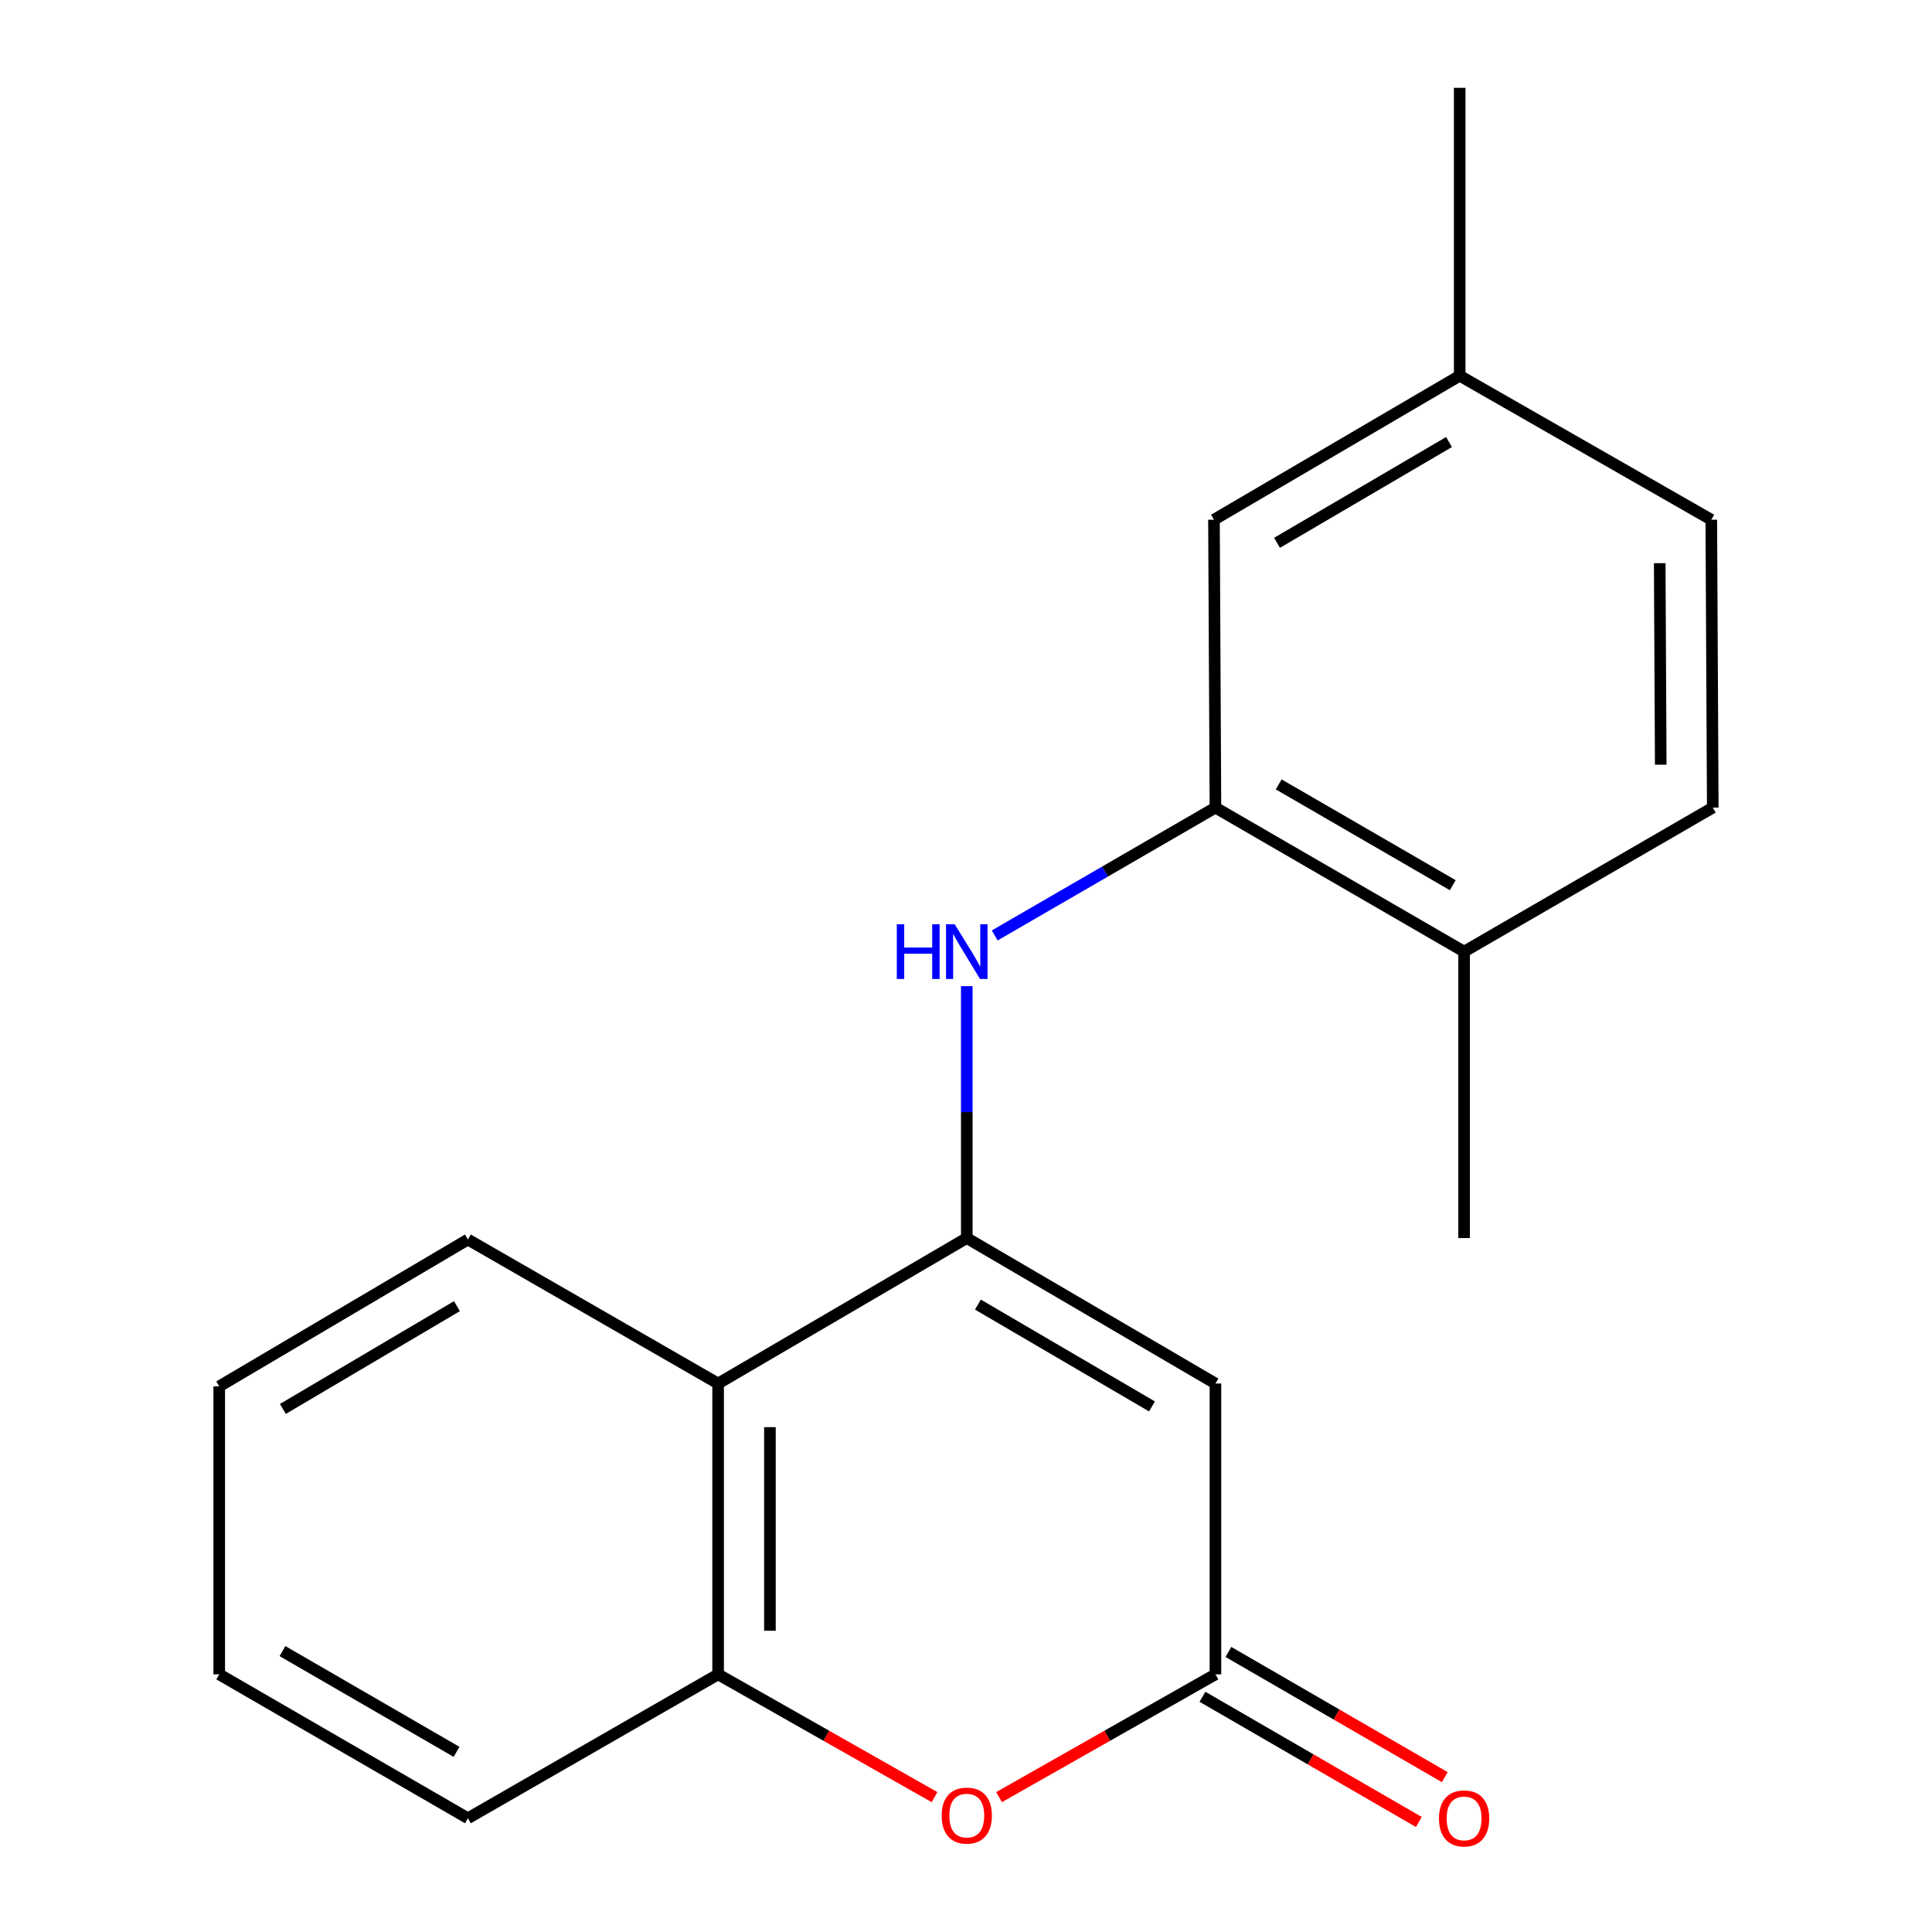 <?xml version='1.0' encoding='iso-8859-1'?>
<svg version='1.1' baseProfile='full'
              xmlns='http://www.w3.org/2000/svg'
                      xmlns:rdkit='http://www.rdkit.org/xml'
                      xmlns:xlink='http://www.w3.org/1999/xlink'
                  xml:space='preserve'
width='1000px' height='1000px' viewBox='0 0 1000 1000'>
<!-- END OF HEADER -->
<rect style='opacity:1.0;fill:#FFFFFF;stroke:none' width='1000' height='1000' x='0' y='0'> </rect>
<path class='bond-0' d='M 500.402,640.814 L 629.109,716.116' style='fill:none;fill-rule:evenodd;stroke:#000000;stroke-width:6px;stroke-linecap:butt;stroke-linejoin:miter;stroke-opacity:1' />
<path class='bond-0' d='M 506.168,675.253 L 596.262,727.965' style='fill:none;fill-rule:evenodd;stroke:#000000;stroke-width:6px;stroke-linecap:butt;stroke-linejoin:miter;stroke-opacity:1' />
<path class='bond-2' d='M 500.402,640.814 L 500.402,575.621' style='fill:none;fill-rule:evenodd;stroke:#000000;stroke-width:6px;stroke-linecap:butt;stroke-linejoin:miter;stroke-opacity:1' />
<path class='bond-2' d='M 500.402,575.621 L 500.402,510.429' style='fill:none;fill-rule:evenodd;stroke:#0000FF;stroke-width:6px;stroke-linecap:butt;stroke-linejoin:miter;stroke-opacity:1' />
<path class='bond-3' d='M 500.402,640.814 L 371.695,716.116' style='fill:none;fill-rule:evenodd;stroke:#000000;stroke-width:6px;stroke-linecap:butt;stroke-linejoin:miter;stroke-opacity:1' />
<path class='bond-1' d='M 629.109,716.116 L 629.109,866.647' style='fill:none;fill-rule:evenodd;stroke:#000000;stroke-width:6px;stroke-linecap:butt;stroke-linejoin:miter;stroke-opacity:1' />
<path class='bond-9' d='M 622.394,878.251 L 678.389,910.655' style='fill:none;fill-rule:evenodd;stroke:#000000;stroke-width:6px;stroke-linecap:butt;stroke-linejoin:miter;stroke-opacity:1' />
<path class='bond-9' d='M 678.389,910.655 L 734.383,943.06' style='fill:none;fill-rule:evenodd;stroke:#FF0000;stroke-width:6px;stroke-linecap:butt;stroke-linejoin:miter;stroke-opacity:1' />
<path class='bond-9' d='M 635.824,855.043 L 691.819,887.447' style='fill:none;fill-rule:evenodd;stroke:#000000;stroke-width:6px;stroke-linecap:butt;stroke-linejoin:miter;stroke-opacity:1' />
<path class='bond-9' d='M 691.819,887.447 L 747.814,919.852' style='fill:none;fill-rule:evenodd;stroke:#FF0000;stroke-width:6px;stroke-linecap:butt;stroke-linejoin:miter;stroke-opacity:1' />
<path class='bond-19' d='M 629.109,866.647 L 573.105,898.421' style='fill:none;fill-rule:evenodd;stroke:#000000;stroke-width:6px;stroke-linecap:butt;stroke-linejoin:miter;stroke-opacity:1' />
<path class='bond-19' d='M 573.105,898.421 L 517.102,930.196' style='fill:none;fill-rule:evenodd;stroke:#FF0000;stroke-width:6px;stroke-linecap:butt;stroke-linejoin:miter;stroke-opacity:1' />
<path class='bond-6' d='M 514.861,484.189 L 571.985,451.104' style='fill:none;fill-rule:evenodd;stroke:#0000FF;stroke-width:6px;stroke-linecap:butt;stroke-linejoin:miter;stroke-opacity:1' />
<path class='bond-6' d='M 571.985,451.104 L 629.109,418.02' style='fill:none;fill-rule:evenodd;stroke:#000000;stroke-width:6px;stroke-linecap:butt;stroke-linejoin:miter;stroke-opacity:1' />
<path class='bond-5' d='M 371.695,716.116 L 371.695,866.647' style='fill:none;fill-rule:evenodd;stroke:#000000;stroke-width:6px;stroke-linecap:butt;stroke-linejoin:miter;stroke-opacity:1' />
<path class='bond-5' d='M 398.509,738.696 L 398.509,844.067' style='fill:none;fill-rule:evenodd;stroke:#000000;stroke-width:6px;stroke-linecap:butt;stroke-linejoin:miter;stroke-opacity:1' />
<path class='bond-13' d='M 371.695,716.116 L 242.184,641.574' style='fill:none;fill-rule:evenodd;stroke:#000000;stroke-width:6px;stroke-linecap:butt;stroke-linejoin:miter;stroke-opacity:1' />
<path class='bond-4' d='M 483.703,930.196 L 427.699,898.421' style='fill:none;fill-rule:evenodd;stroke:#FF0000;stroke-width:6px;stroke-linecap:butt;stroke-linejoin:miter;stroke-opacity:1' />
<path class='bond-4' d='M 427.699,898.421 L 371.695,866.647' style='fill:none;fill-rule:evenodd;stroke:#000000;stroke-width:6px;stroke-linecap:butt;stroke-linejoin:miter;stroke-opacity:1' />
<path class='bond-14' d='M 371.695,866.647 L 242.184,941.13' style='fill:none;fill-rule:evenodd;stroke:#000000;stroke-width:6px;stroke-linecap:butt;stroke-linejoin:miter;stroke-opacity:1' />
<path class='bond-7' d='M 629.109,418.02 L 757.816,492.562' style='fill:none;fill-rule:evenodd;stroke:#000000;stroke-width:6px;stroke-linecap:butt;stroke-linejoin:miter;stroke-opacity:1' />
<path class='bond-7' d='M 661.854,405.998 L 751.949,458.178' style='fill:none;fill-rule:evenodd;stroke:#000000;stroke-width:6px;stroke-linecap:butt;stroke-linejoin:miter;stroke-opacity:1' />
<path class='bond-8' d='M 629.109,418.02 L 628.349,269.008' style='fill:none;fill-rule:evenodd;stroke:#000000;stroke-width:6px;stroke-linecap:butt;stroke-linejoin:miter;stroke-opacity:1' />
<path class='bond-10' d='M 757.816,492.562 L 886.523,418.02' style='fill:none;fill-rule:evenodd;stroke:#000000;stroke-width:6px;stroke-linecap:butt;stroke-linejoin:miter;stroke-opacity:1' />
<path class='bond-15' d='M 757.816,492.562 L 757.816,640.814' style='fill:none;fill-rule:evenodd;stroke:#000000;stroke-width:6px;stroke-linecap:butt;stroke-linejoin:miter;stroke-opacity:1' />
<path class='bond-11' d='M 628.349,269.008 L 755.537,194.481' style='fill:none;fill-rule:evenodd;stroke:#000000;stroke-width:6px;stroke-linecap:butt;stroke-linejoin:miter;stroke-opacity:1' />
<path class='bond-11' d='M 660.984,280.964 L 750.015,228.795' style='fill:none;fill-rule:evenodd;stroke:#000000;stroke-width:6px;stroke-linecap:butt;stroke-linejoin:miter;stroke-opacity:1' />
<path class='bond-21' d='M 886.523,418.02 L 885.763,269.008' style='fill:none;fill-rule:evenodd;stroke:#000000;stroke-width:6px;stroke-linecap:butt;stroke-linejoin:miter;stroke-opacity:1' />
<path class='bond-21' d='M 859.596,395.805 L 859.064,291.497' style='fill:none;fill-rule:evenodd;stroke:#000000;stroke-width:6px;stroke-linecap:butt;stroke-linejoin:miter;stroke-opacity:1' />
<path class='bond-12' d='M 755.537,194.481 L 885.763,269.008' style='fill:none;fill-rule:evenodd;stroke:#000000;stroke-width:6px;stroke-linecap:butt;stroke-linejoin:miter;stroke-opacity:1' />
<path class='bond-16' d='M 755.537,194.481 L 755.537,45.455' style='fill:none;fill-rule:evenodd;stroke:#000000;stroke-width:6px;stroke-linecap:butt;stroke-linejoin:miter;stroke-opacity:1' />
<path class='bond-17' d='M 242.184,641.574 L 113.477,717.576' style='fill:none;fill-rule:evenodd;stroke:#000000;stroke-width:6px;stroke-linecap:butt;stroke-linejoin:miter;stroke-opacity:1' />
<path class='bond-17' d='M 236.512,676.063 L 146.417,729.265' style='fill:none;fill-rule:evenodd;stroke:#000000;stroke-width:6px;stroke-linecap:butt;stroke-linejoin:miter;stroke-opacity:1' />
<path class='bond-20' d='M 242.184,941.13 L 113.477,866.647' style='fill:none;fill-rule:evenodd;stroke:#000000;stroke-width:6px;stroke-linecap:butt;stroke-linejoin:miter;stroke-opacity:1' />
<path class='bond-20' d='M 236.308,906.75 L 146.213,854.611' style='fill:none;fill-rule:evenodd;stroke:#000000;stroke-width:6px;stroke-linecap:butt;stroke-linejoin:miter;stroke-opacity:1' />
<path class='bond-18' d='M 113.477,717.576 L 113.477,866.647' style='fill:none;fill-rule:evenodd;stroke:#000000;stroke-width:6px;stroke-linecap:butt;stroke-linejoin:miter;stroke-opacity:1' />
<path  class='atom-3' d='M 464.182 478.402
L 468.022 478.402
L 468.022 490.442
L 482.502 490.442
L 482.502 478.402
L 486.342 478.402
L 486.342 506.722
L 482.502 506.722
L 482.502 493.642
L 468.022 493.642
L 468.022 506.722
L 464.182 506.722
L 464.182 478.402
' fill='#0000FF'/>
<path  class='atom-3' d='M 494.142 478.402
L 503.422 493.402
Q 504.342 494.882, 505.822 497.562
Q 507.302 500.242, 507.382 500.402
L 507.382 478.402
L 511.142 478.402
L 511.142 506.722
L 507.262 506.722
L 497.302 490.322
Q 496.142 488.402, 494.902 486.202
Q 493.702 484.002, 493.342 483.322
L 493.342 506.722
L 489.662 506.722
L 489.662 478.402
L 494.142 478.402
' fill='#0000FF'/>
<path  class='atom-5' d='M 487.402 939.75
Q 487.402 932.95, 490.762 929.15
Q 494.122 925.35, 500.402 925.35
Q 506.682 925.35, 510.042 929.15
Q 513.402 932.95, 513.402 939.75
Q 513.402 946.63, 510.002 950.55
Q 506.602 954.43, 500.402 954.43
Q 494.162 954.43, 490.762 950.55
Q 487.402 946.67, 487.402 939.75
M 500.402 951.23
Q 504.722 951.23, 507.042 948.35
Q 509.402 945.43, 509.402 939.75
Q 509.402 934.19, 507.042 931.39
Q 504.722 928.55, 500.402 928.55
Q 496.082 928.55, 493.722 931.35
Q 491.402 934.15, 491.402 939.75
Q 491.402 945.47, 493.722 948.35
Q 496.082 951.23, 500.402 951.23
' fill='#FF0000'/>
<path  class='atom-10' d='M 744.816 941.21
Q 744.816 934.41, 748.176 930.61
Q 751.536 926.81, 757.816 926.81
Q 764.096 926.81, 767.456 930.61
Q 770.816 934.41, 770.816 941.21
Q 770.816 948.09, 767.416 952.01
Q 764.016 955.89, 757.816 955.89
Q 751.576 955.89, 748.176 952.01
Q 744.816 948.13, 744.816 941.21
M 757.816 952.69
Q 762.136 952.69, 764.456 949.81
Q 766.816 946.89, 766.816 941.21
Q 766.816 935.65, 764.456 932.85
Q 762.136 930.01, 757.816 930.01
Q 753.496 930.01, 751.136 932.81
Q 748.816 935.61, 748.816 941.21
Q 748.816 946.93, 751.136 949.81
Q 753.496 952.69, 757.816 952.69
' fill='#FF0000'/>
</svg>
